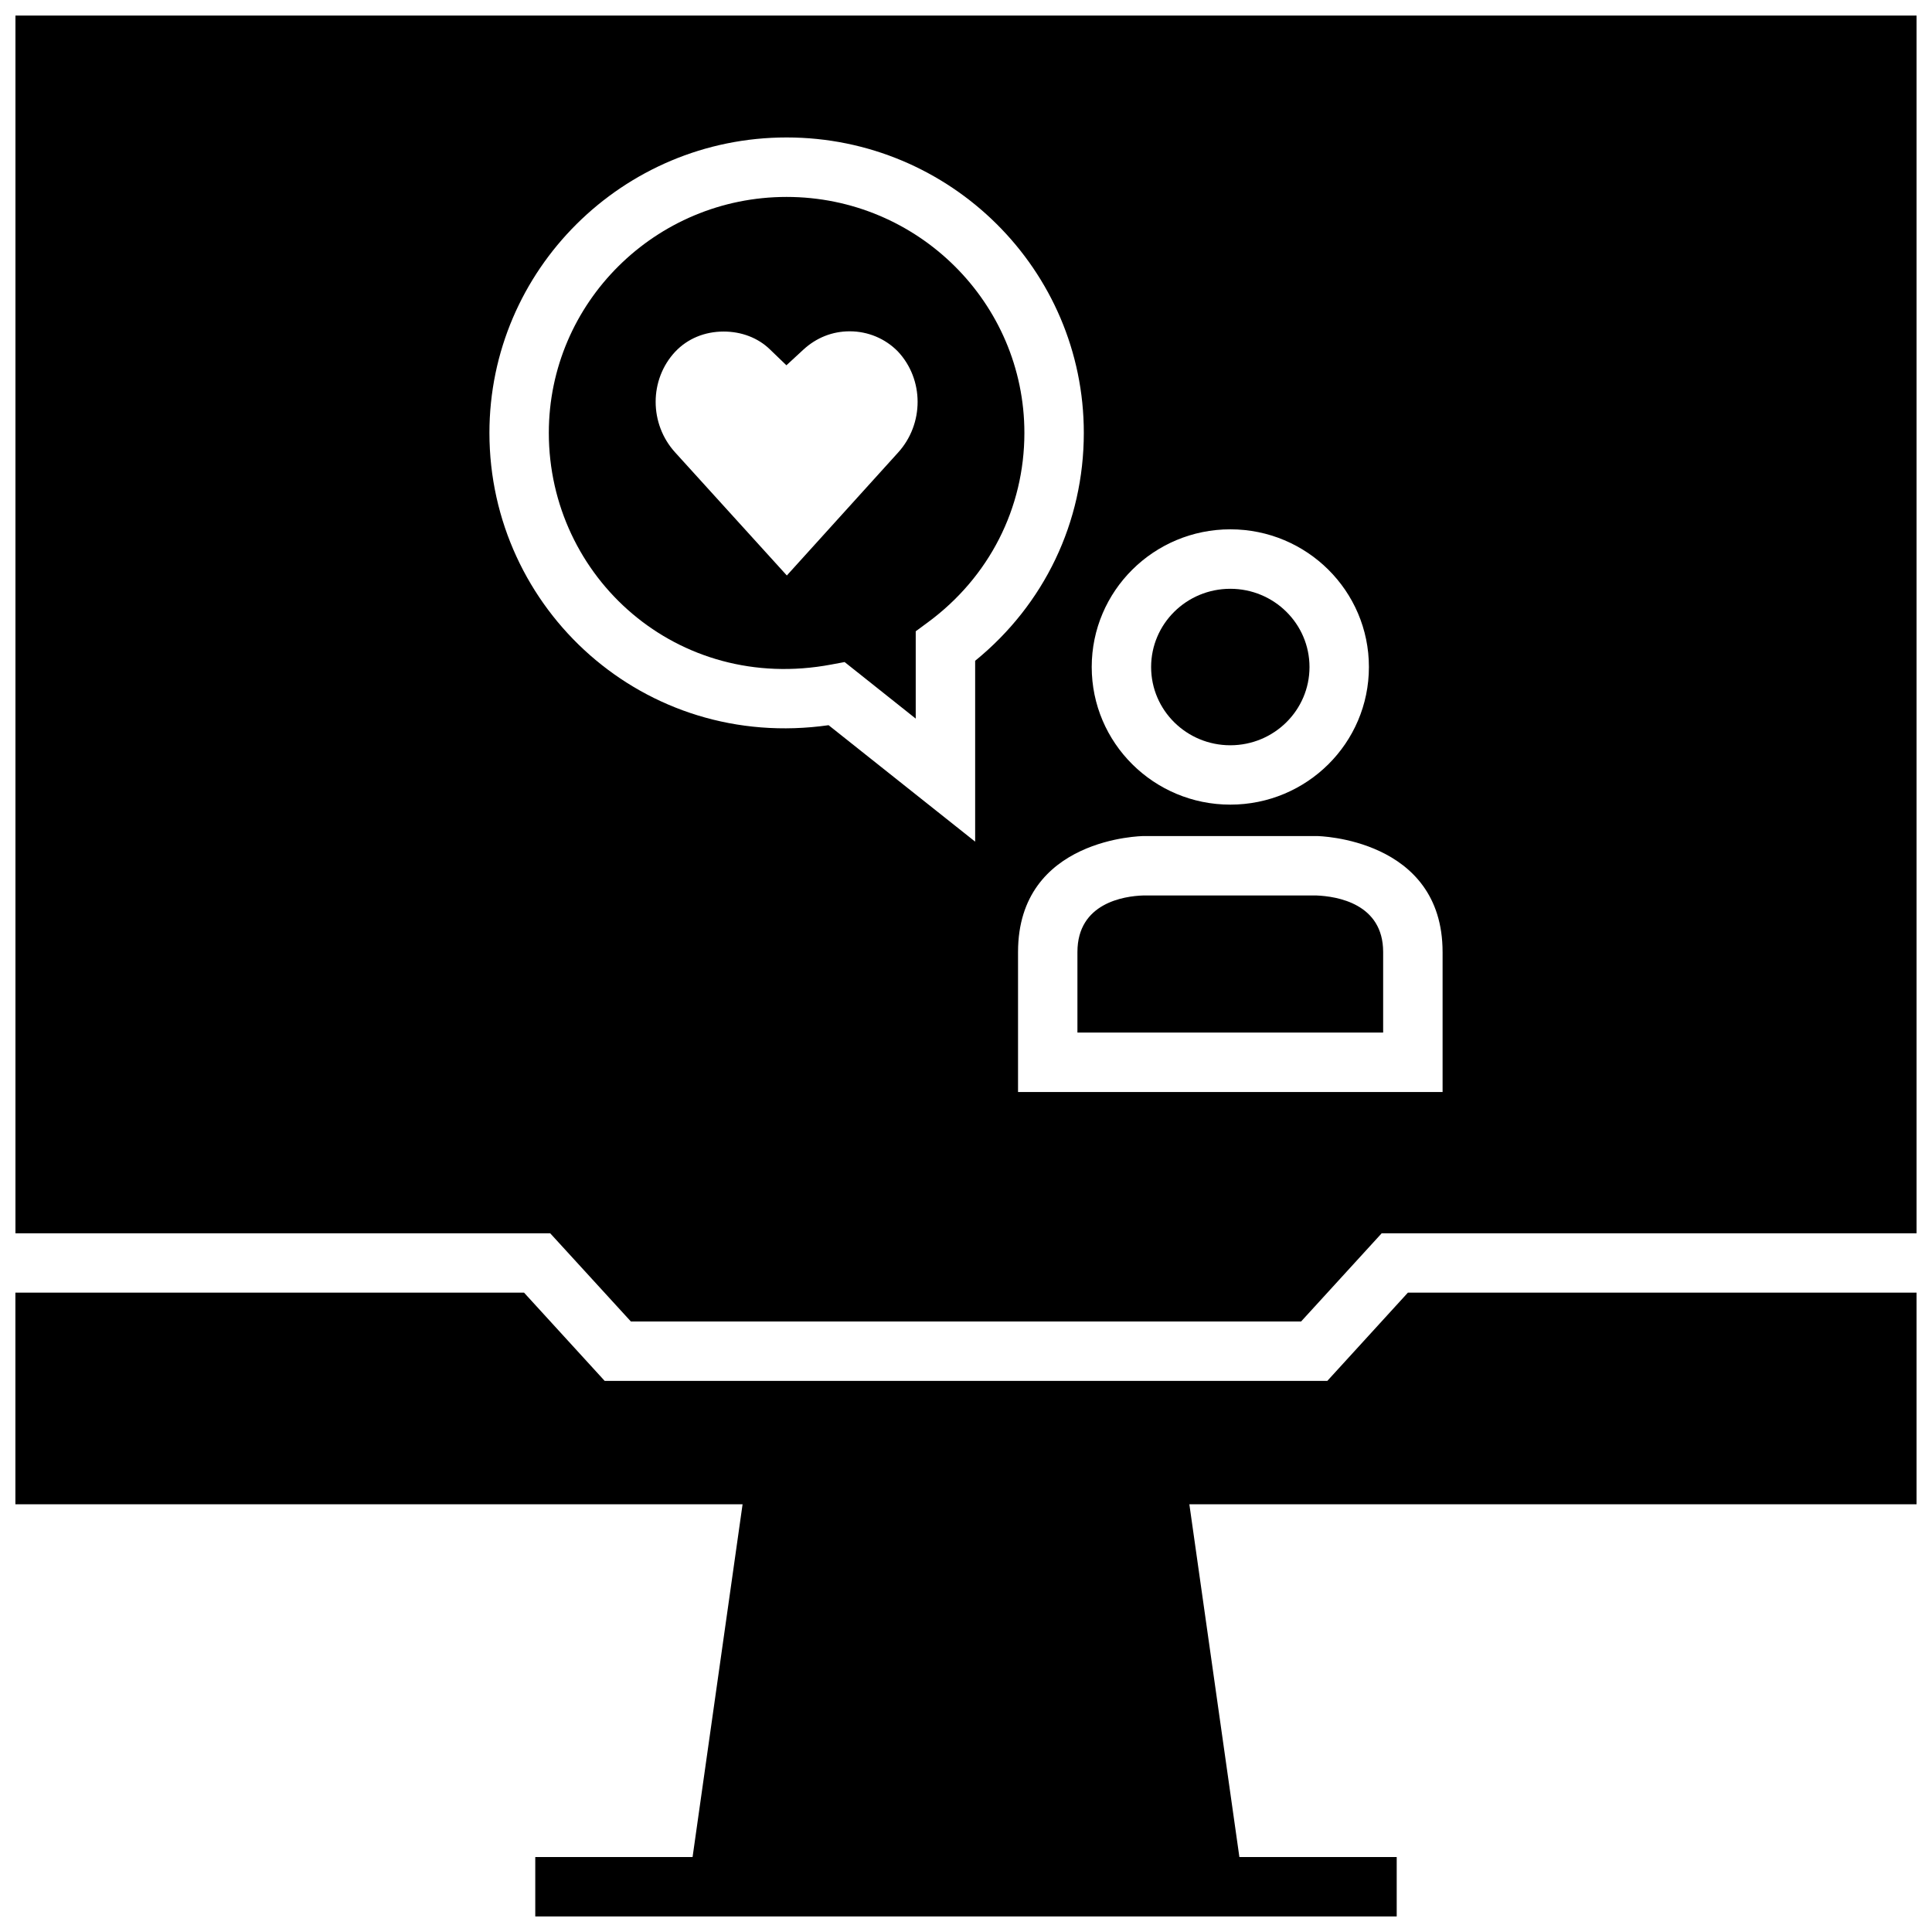<?xml version="1.0" encoding="UTF-8"?>
<!-- Uploaded to: SVG Find, www.svgrepo.com, Generator: SVG Find Mixer Tools -->
<svg width="800px" height="800px" version="1.1" viewBox="144 144 512 512" xmlns="http://www.w3.org/2000/svg">
 <defs>
  <clipPath id="b">
   <path d="m148.09 486h503.81v165.9h-503.81z"/>
  </clipPath>
  <clipPath id="a">
   <path d="m148.09 148.09h503.81v346.91h-503.81z"/>
  </clipPath>
 </defs>
 <g clip-path="url(#b)">
  <path d="m327.54 636.13h-41.688v15.742h228.29v-15.742h-41.691l-13.258-93.473h192.71v-56.098h-134.79l-21.363 23.395h-191.5l-21.379-23.395h-134.79v56.098h192.71z"/>
 </g>
 <path d="m491.03 320.77c0 11.453-9.398 20.734-20.988 20.734-11.59 0-20.984-9.281-20.984-20.734 0-11.449 9.395-20.734 20.984-20.734 11.59 0 20.988 9.285 20.988 20.734"/>
 <path d="m364.29 320.11 3.543-0.66 18.844 14.988v-23.145l3.211-2.363c16.246-11.965 25.586-30.277 25.586-50.207 0-34.48-28.277-62.535-63.023-62.535-34.746 0-63.008 28.055-63.008 62.535 0.02 38.32 34.09 69.055 74.848 61.387zm-41.328-82.926c3.227-3.418 7.762-5.32 12.816-5.32 4.707 0 9.07 1.652 12.219 4.691l4.41 4.25 4.488-4.141c3.449-3.18 7.699-4.863 12.281-4.863 4.879 0 9.43 1.938 12.754 5.32 6.977 7.414 7.008 19.223 0.031 26.859l-29.441 32.527-29.551-32.559c-6.949-7.586-6.949-19.363-0.008-26.766z"/>
 <g clip-path="url(#a)">
  <path d="m311.19 494.21h177.61l21.363-23.379h141.74v-322.71h-503.81v322.71h141.71zm215.11-97.914v37.094h-112.51v-37.094c0-30.371 33.172-30.73 33.172-30.73h46.176c-0.012 0 33.16 0.551 33.16 30.73zm-56.254-112.02c20.277 0 36.73 16.328 36.73 36.48 0 20.152-16.438 36.48-36.73 36.48-20.277 0-36.73-16.344-36.73-36.48 0-20.141 16.453-36.48 36.73-36.48zm-117.59-103.85c43.438 0 78.766 35.109 78.766 78.281 0 23.664-10.438 45.453-28.797 60.41v47.926l-38.84-30.859c-48.855 6.957-89.883-30.699-89.883-77.477 0.016-43.172 35.348-78.281 78.754-78.281z"/>
 </g>
 <path d="m446.96 381.31c-5.008 0.156-17.43 1.953-17.43 14.988v21.348h81.02v-21.348c0-12.848-12.25-14.77-17.68-14.988z"/>
</svg>
